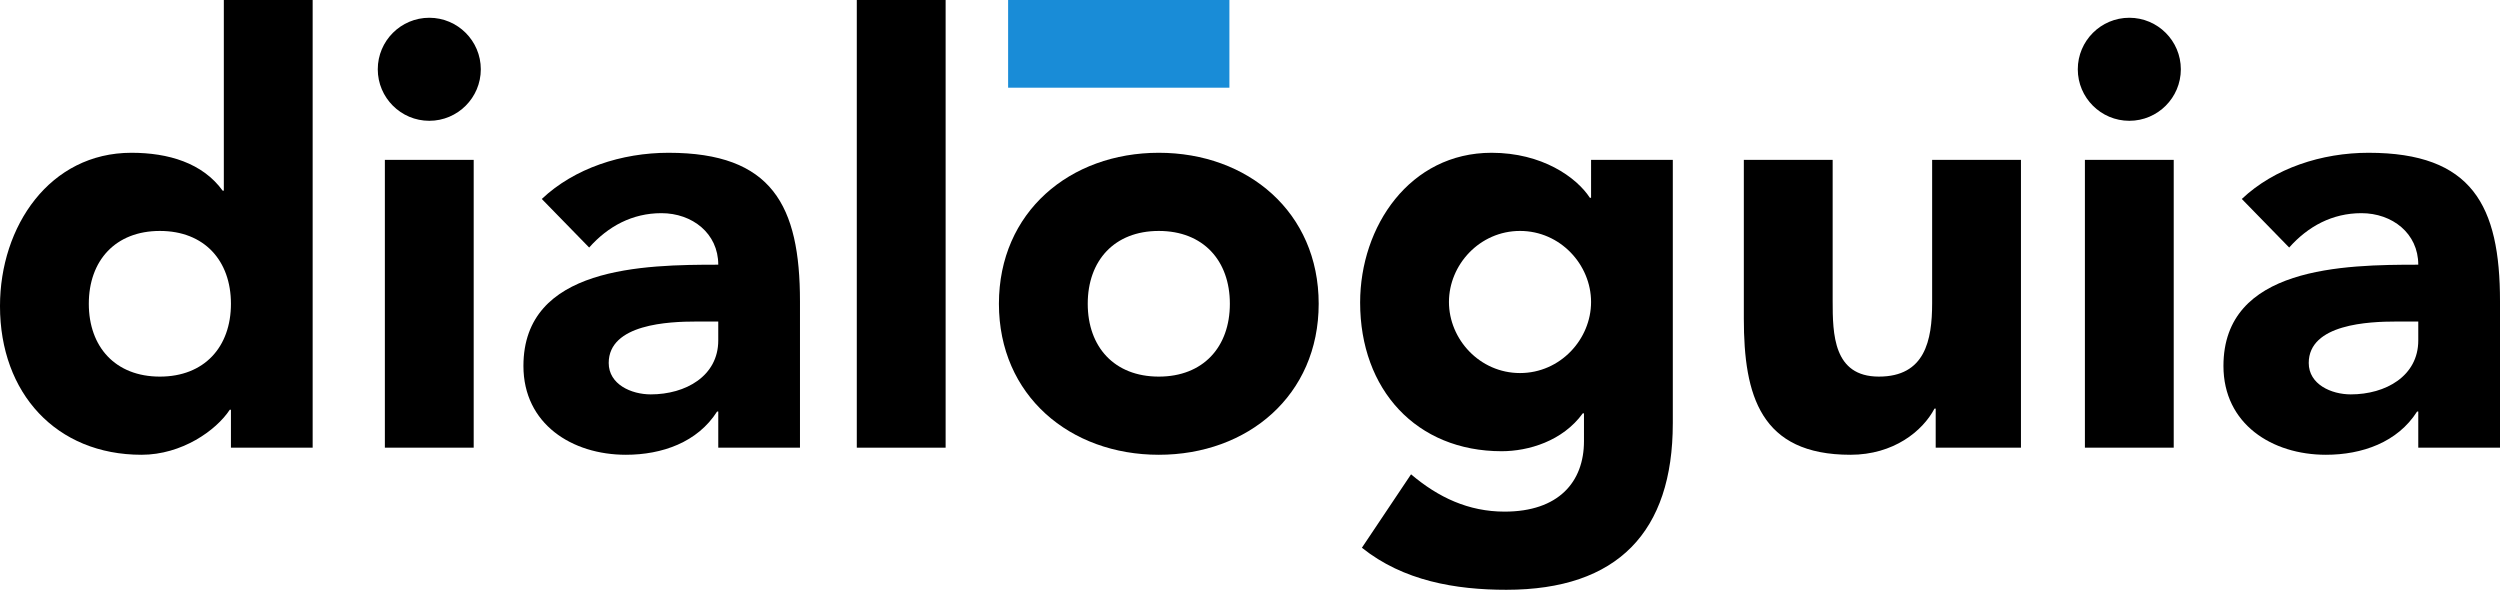 <?xml version="1.0" encoding="utf-8"?>
<!-- Generator: Adobe Illustrator 16.0.0, SVG Export Plug-In . SVG Version: 6.00 Build 0)  -->
<!DOCTYPE svg PUBLIC "-//W3C//DTD SVG 1.1//EN" "http://www.w3.org/Graphics/SVG/1.1/DTD/svg11.dtd">
<svg version="1.1" xmlns="http://www.w3.org/2000/svg" xmlns:xlink="http://www.w3.org/1999/xlink" x="0px" y="0px"
	 width="397.928px" height="93.877px" viewBox="0 0 397.928 93.877" enable-background="new 0 0 397.928 93.877"
	 xml:space="preserve">
<g id="fondo" display="none">
</g>
<g id="Capa_1">
	<g>
		<path d="M49.764,71.256H36.758v-6.033h-0.189c-2.168,3.299-7.635,7.164-14.045,7.164c-13.572,0-22.525-9.803-22.525-23.658
			c0-12.725,7.916-24.411,20.924-24.411c5.844,0,11.311,1.603,14.516,6.032h0.188V0h14.139V71.256z M25.448,36.759
			c-7.07,0-11.312,4.713-11.312,11.593c0,6.881,4.242,11.593,11.312,11.593c7.068,0,11.311-4.712,11.311-11.593
			C36.758,41.472,32.516,36.759,25.448,36.759z"/>
		<path d="M68.331,2.827c4.523,0,8.199,3.677,8.199,8.201s-3.676,8.2-8.199,8.2s-8.201-3.676-8.201-8.2S63.807,2.827,68.331,2.827z
			 M61.26,25.45h14.139v45.807H61.26V25.45z"/>
		<path d="M114.327,65.506h-0.189c-3.111,4.9-8.766,6.881-14.516,6.881c-8.576,0-16.307-4.901-16.307-14.139
			c0-15.834,19.229-16.117,31.012-16.117c0-4.996-4.148-8.201-9.049-8.201c-4.619,0-8.484,2.074-11.5,5.469l-7.541-7.729
			c5.186-4.901,12.725-7.352,20.17-7.352c16.496,0,20.926,8.389,20.926,23.658v23.28h-13.006V65.506z M110.838,51.179
			c-4.336,0-13.949,0.378-13.949,6.598c0,3.395,3.58,4.997,6.691,4.997c5.561,0,10.746-2.923,10.746-8.578v-3.017H110.838z"/>
		<path d="M136.377,0h14.139v71.257h-14.139V0z"/>
		<path d="M184.448,24.318c14.139,0,25.449,9.425,25.449,24.034s-11.311,24.035-25.449,24.035s-25.449-9.426-25.449-24.035
			S170.309,24.318,184.448,24.318z M184.448,59.945c7.068,0,11.311-4.712,11.311-11.593c0-6.88-4.242-11.593-11.311-11.593
			s-11.311,4.713-11.311,11.593C173.137,55.233,177.379,59.945,184.448,59.945z"/>
		<path d="M266.261,67.391c0,17.249-8.768,26.486-26.486,26.486c-8.105,0-16.401-1.414-23.001-6.692l7.824-11.688
			c4.336,3.677,9.144,5.939,14.894,5.939c8.578,0,12.631-4.713,12.631-11.216V65.79h-0.189c-3.205,4.431-8.672,6.031-12.914,6.031
			c-13.573,0-22.526-9.802-22.526-23.658c0-12.158,7.916-23.845,20.925-23.845c8.012,0,13.479,3.864,15.645,7.163h0.189V25.45h13.01
			V67.391z M241.943,59.379c6.408,0,11.309-5.372,11.309-11.311c0-5.938-4.9-11.31-11.309-11.31c-6.41,0-11.311,5.372-11.311,11.31
			C230.632,54.007,235.533,59.379,241.943,59.379z"/>
		<path d="M321.677,71.256h-13.57v-6.222h-0.189c-1.885,3.583-6.504,7.353-13.385,7.353c-14.326,0-16.965-9.426-16.965-21.678V25.45
			h14.139V47.88c0,5.278,0.094,12.064,7.352,12.064c7.35,0,8.482-5.749,8.482-11.687V25.45h14.137V71.256z"/>
		<path d="M338.925,2.827c4.525,0,8.201,3.677,8.201,8.201s-3.676,8.2-8.201,8.2s-8.201-3.676-8.201-8.2S334.4,2.827,338.925,2.827z
			 M331.857,25.45h14.137v45.807h-14.137V25.45z"/>
		<path d="M384.919,65.506h-0.189c-3.107,4.9-8.764,6.881-14.514,6.881c-8.578,0-16.307-4.901-16.307-14.139
			c0-15.834,19.229-16.117,31.01-16.117c0-4.996-4.145-8.201-9.049-8.201c-4.617,0-8.48,2.074-11.498,5.469l-7.541-7.729
			c5.186-4.901,12.727-7.352,20.172-7.352c16.494,0,20.926,8.389,20.926,23.658v23.28h-13.01V65.506z M381.433,51.179
			c-4.336,0-13.949,0.378-13.949,6.598c0,3.395,3.58,4.997,6.691,4.997c5.561,0,10.744-2.923,10.744-8.578v-3.017H381.433z"/>
		<rect x="160.463" y="0" fill="#198CD7" width="35.223" height="13.959"/>
	</g>
</g>
</svg>
